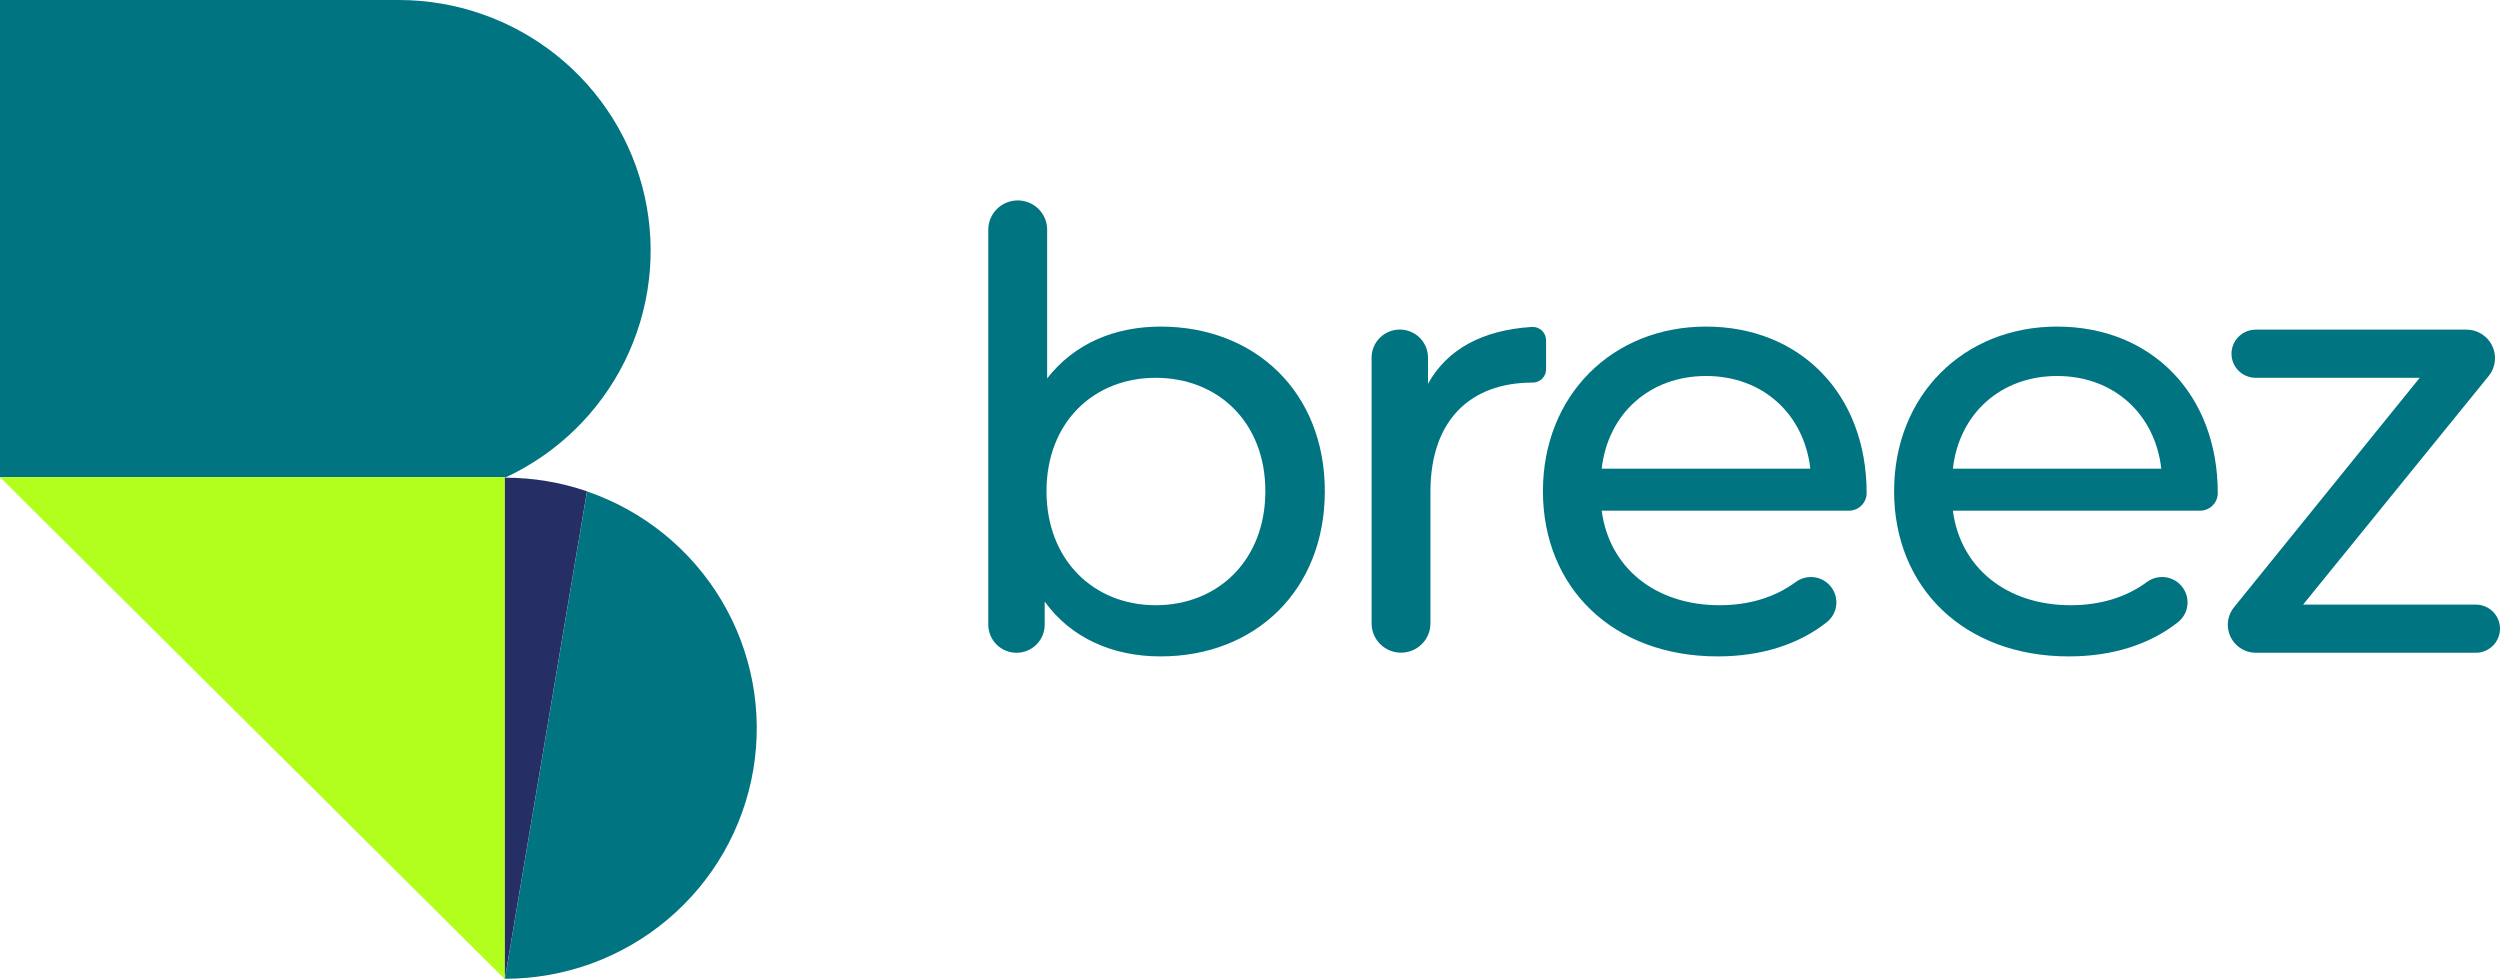 <svg width="217" height="85" viewBox="0 0 217 85" fill="none" xmlns="http://www.w3.org/2000/svg">
<g clip-path="url(#clip0_41_399)">
<path d="M43.823 41.463H43.839C48.353 39.373 52.014 35.814 54.218 31.374C56.421 26.934 57.035 21.879 55.959 17.045C54.882 12.211 52.179 7.887 48.296 4.788C44.413 1.688 39.583 -0 34.604 1.05278e-07H0V41.423H43.823V41.463Z" fill="#007481"/>
<path d="M50.954 42.654L43.828 84.96C49 84.957 54.004 83.132 57.951 79.808C61.898 76.484 64.533 71.877 65.387 66.804C66.242 61.732 65.26 56.522 62.618 52.101C59.976 47.679 55.843 44.332 50.954 42.654V42.654Z" fill="#007481"/>
<path d="M0 41.42L43.823 85V84.96V41.471V41.463V41.42H0Z" fill="#B2FF1D"/>
<path d="M43.84 41.463H43.823V84.952L50.949 42.646C48.662 41.861 46.259 41.462 43.84 41.463V41.463Z" fill="#252E65"/>
<path d="M43.823 41.471L43.84 41.463H43.823V41.471Z" fill="#222D66"/>
<path d="M114.995 42.635C114.995 51.209 108.983 56.976 100.738 56.976C96.587 56.976 92.969 55.39 90.68 52.215V54.226C90.68 54.872 90.422 55.491 89.963 55.947C89.504 56.404 88.881 56.661 88.232 56.661C87.583 56.66 86.961 56.403 86.502 55.947C86.043 55.49 85.785 54.872 85.784 54.226V19.935C85.784 19.601 85.85 19.271 85.979 18.962C86.107 18.654 86.296 18.374 86.533 18.139C86.77 17.903 87.052 17.716 87.362 17.588C87.672 17.461 88.004 17.396 88.34 17.396V17.396C89.017 17.396 89.666 17.663 90.145 18.14C90.623 18.616 90.893 19.261 90.893 19.935V32.847C93.236 29.83 96.746 28.348 100.738 28.348C108.985 28.348 114.995 34.075 114.995 42.635ZM109.833 42.635C109.833 36.656 105.736 32.794 100.31 32.794C94.93 32.794 90.836 36.656 90.836 42.635C90.836 48.614 94.936 52.533 100.31 52.533C105.736 52.533 109.833 48.617 109.833 42.635Z" fill="#007481"/>
<path d="M134.199 29.527V32.058C134.199 32.209 134.168 32.359 134.11 32.499C134.052 32.639 133.966 32.766 133.859 32.872C133.751 32.979 133.623 33.064 133.483 33.121C133.342 33.179 133.191 33.209 133.039 33.208V33.208C127.557 33.208 124.162 36.544 124.162 42.681V54.111C124.162 54.785 123.893 55.431 123.414 55.907C122.936 56.384 122.287 56.652 121.609 56.653V56.653C120.931 56.653 120.282 56.385 119.802 55.908C119.323 55.432 119.054 54.785 119.054 54.111V31.039C119.054 30.393 119.313 29.775 119.772 29.318C120.231 28.862 120.853 28.605 121.502 28.605V28.605C122.151 28.605 122.774 28.861 123.233 29.317C123.692 29.774 123.95 30.393 123.95 31.039V33.315C125.604 30.314 128.684 28.642 132.983 28.377C133.139 28.37 133.296 28.394 133.443 28.449C133.59 28.503 133.724 28.587 133.837 28.694C133.951 28.802 134.041 28.931 134.104 29.074C134.166 29.217 134.198 29.372 134.199 29.527V29.527Z" fill="#007481"/>
<path d="M160.475 44.328H139.03C139.667 49.251 143.659 52.533 149.252 52.533C151.807 52.533 154.043 51.864 155.885 50.508C156.335 50.181 156.892 50.035 157.445 50.1C157.998 50.165 158.505 50.436 158.866 50.858V50.858C159.058 51.082 159.204 51.341 159.294 51.621C159.384 51.901 159.416 52.197 159.389 52.49C159.362 52.783 159.276 53.067 159.136 53.326C158.996 53.586 158.806 53.814 158.575 53.999C156.117 55.946 152.864 56.976 149.093 56.976C139.993 56.976 133.927 50.997 133.927 42.635C133.927 34.329 139.939 28.348 148.082 28.348C156.224 28.348 162.024 34.169 162.024 42.793C162.024 42.995 161.984 43.196 161.906 43.382C161.829 43.569 161.715 43.739 161.571 43.881C161.426 44.024 161.256 44.137 161.067 44.214C160.879 44.291 160.678 44.33 160.475 44.328V44.328ZM139.03 40.68H157.136C156.598 35.969 153.039 32.636 148.09 32.636C143.18 32.636 139.563 35.915 139.03 40.68Z" fill="#007481"/>
<path d="M190.956 44.328H169.511C170.149 49.251 174.141 52.533 179.733 52.533C182.286 52.533 184.524 51.864 186.367 50.508C186.816 50.181 187.373 50.035 187.926 50.1C188.479 50.165 188.987 50.436 189.347 50.858V50.858C189.54 51.082 189.685 51.341 189.775 51.621C189.865 51.901 189.897 52.197 189.87 52.49C189.843 52.783 189.757 53.067 189.618 53.326C189.478 53.586 189.287 53.814 189.057 53.999C186.598 55.946 183.343 56.976 179.572 56.976C170.474 56.976 164.408 50.997 164.408 42.635C164.408 34.329 170.42 28.348 178.56 28.348C186.7 28.348 192.502 34.169 192.502 42.793C192.503 42.995 192.463 43.195 192.386 43.382C192.308 43.568 192.194 43.738 192.05 43.88C191.906 44.023 191.736 44.136 191.548 44.213C191.36 44.29 191.159 44.329 190.956 44.328V44.328ZM169.511 40.68H187.601C187.063 35.969 183.504 32.636 178.555 32.636C173.662 32.636 170.049 35.915 169.511 40.68Z" fill="#007481"/>
<path d="M217 54.568C217 55.123 216.779 55.654 216.385 56.047C215.991 56.439 215.457 56.66 214.9 56.66H195.814C195.167 56.66 194.547 56.404 194.089 55.949C193.632 55.494 193.375 54.877 193.374 54.234V54.234C193.374 53.681 193.564 53.144 193.912 52.712L210.031 32.793H195.795C195.238 32.793 194.703 32.573 194.309 32.181C193.915 31.79 193.694 31.258 193.694 30.704V30.704C193.694 30.15 193.915 29.618 194.309 29.226C194.703 28.834 195.238 28.613 195.795 28.612H214.087C214.744 28.613 215.374 28.873 215.838 29.335C216.303 29.797 216.564 30.423 216.565 31.076V31.076C216.568 31.638 216.378 32.185 216.027 32.625L199.908 52.479H214.889C215.166 52.478 215.44 52.531 215.696 52.635C215.952 52.739 216.185 52.893 216.381 53.087C216.577 53.281 216.733 53.512 216.839 53.766C216.946 54.02 217 54.293 217 54.568V54.568Z" fill="#007481"/>
</g>
<defs>
<clipPath id="clip0_41_399">
<rect width="217" height="85" fill="white"/>
</clipPath>
</defs>
</svg>
